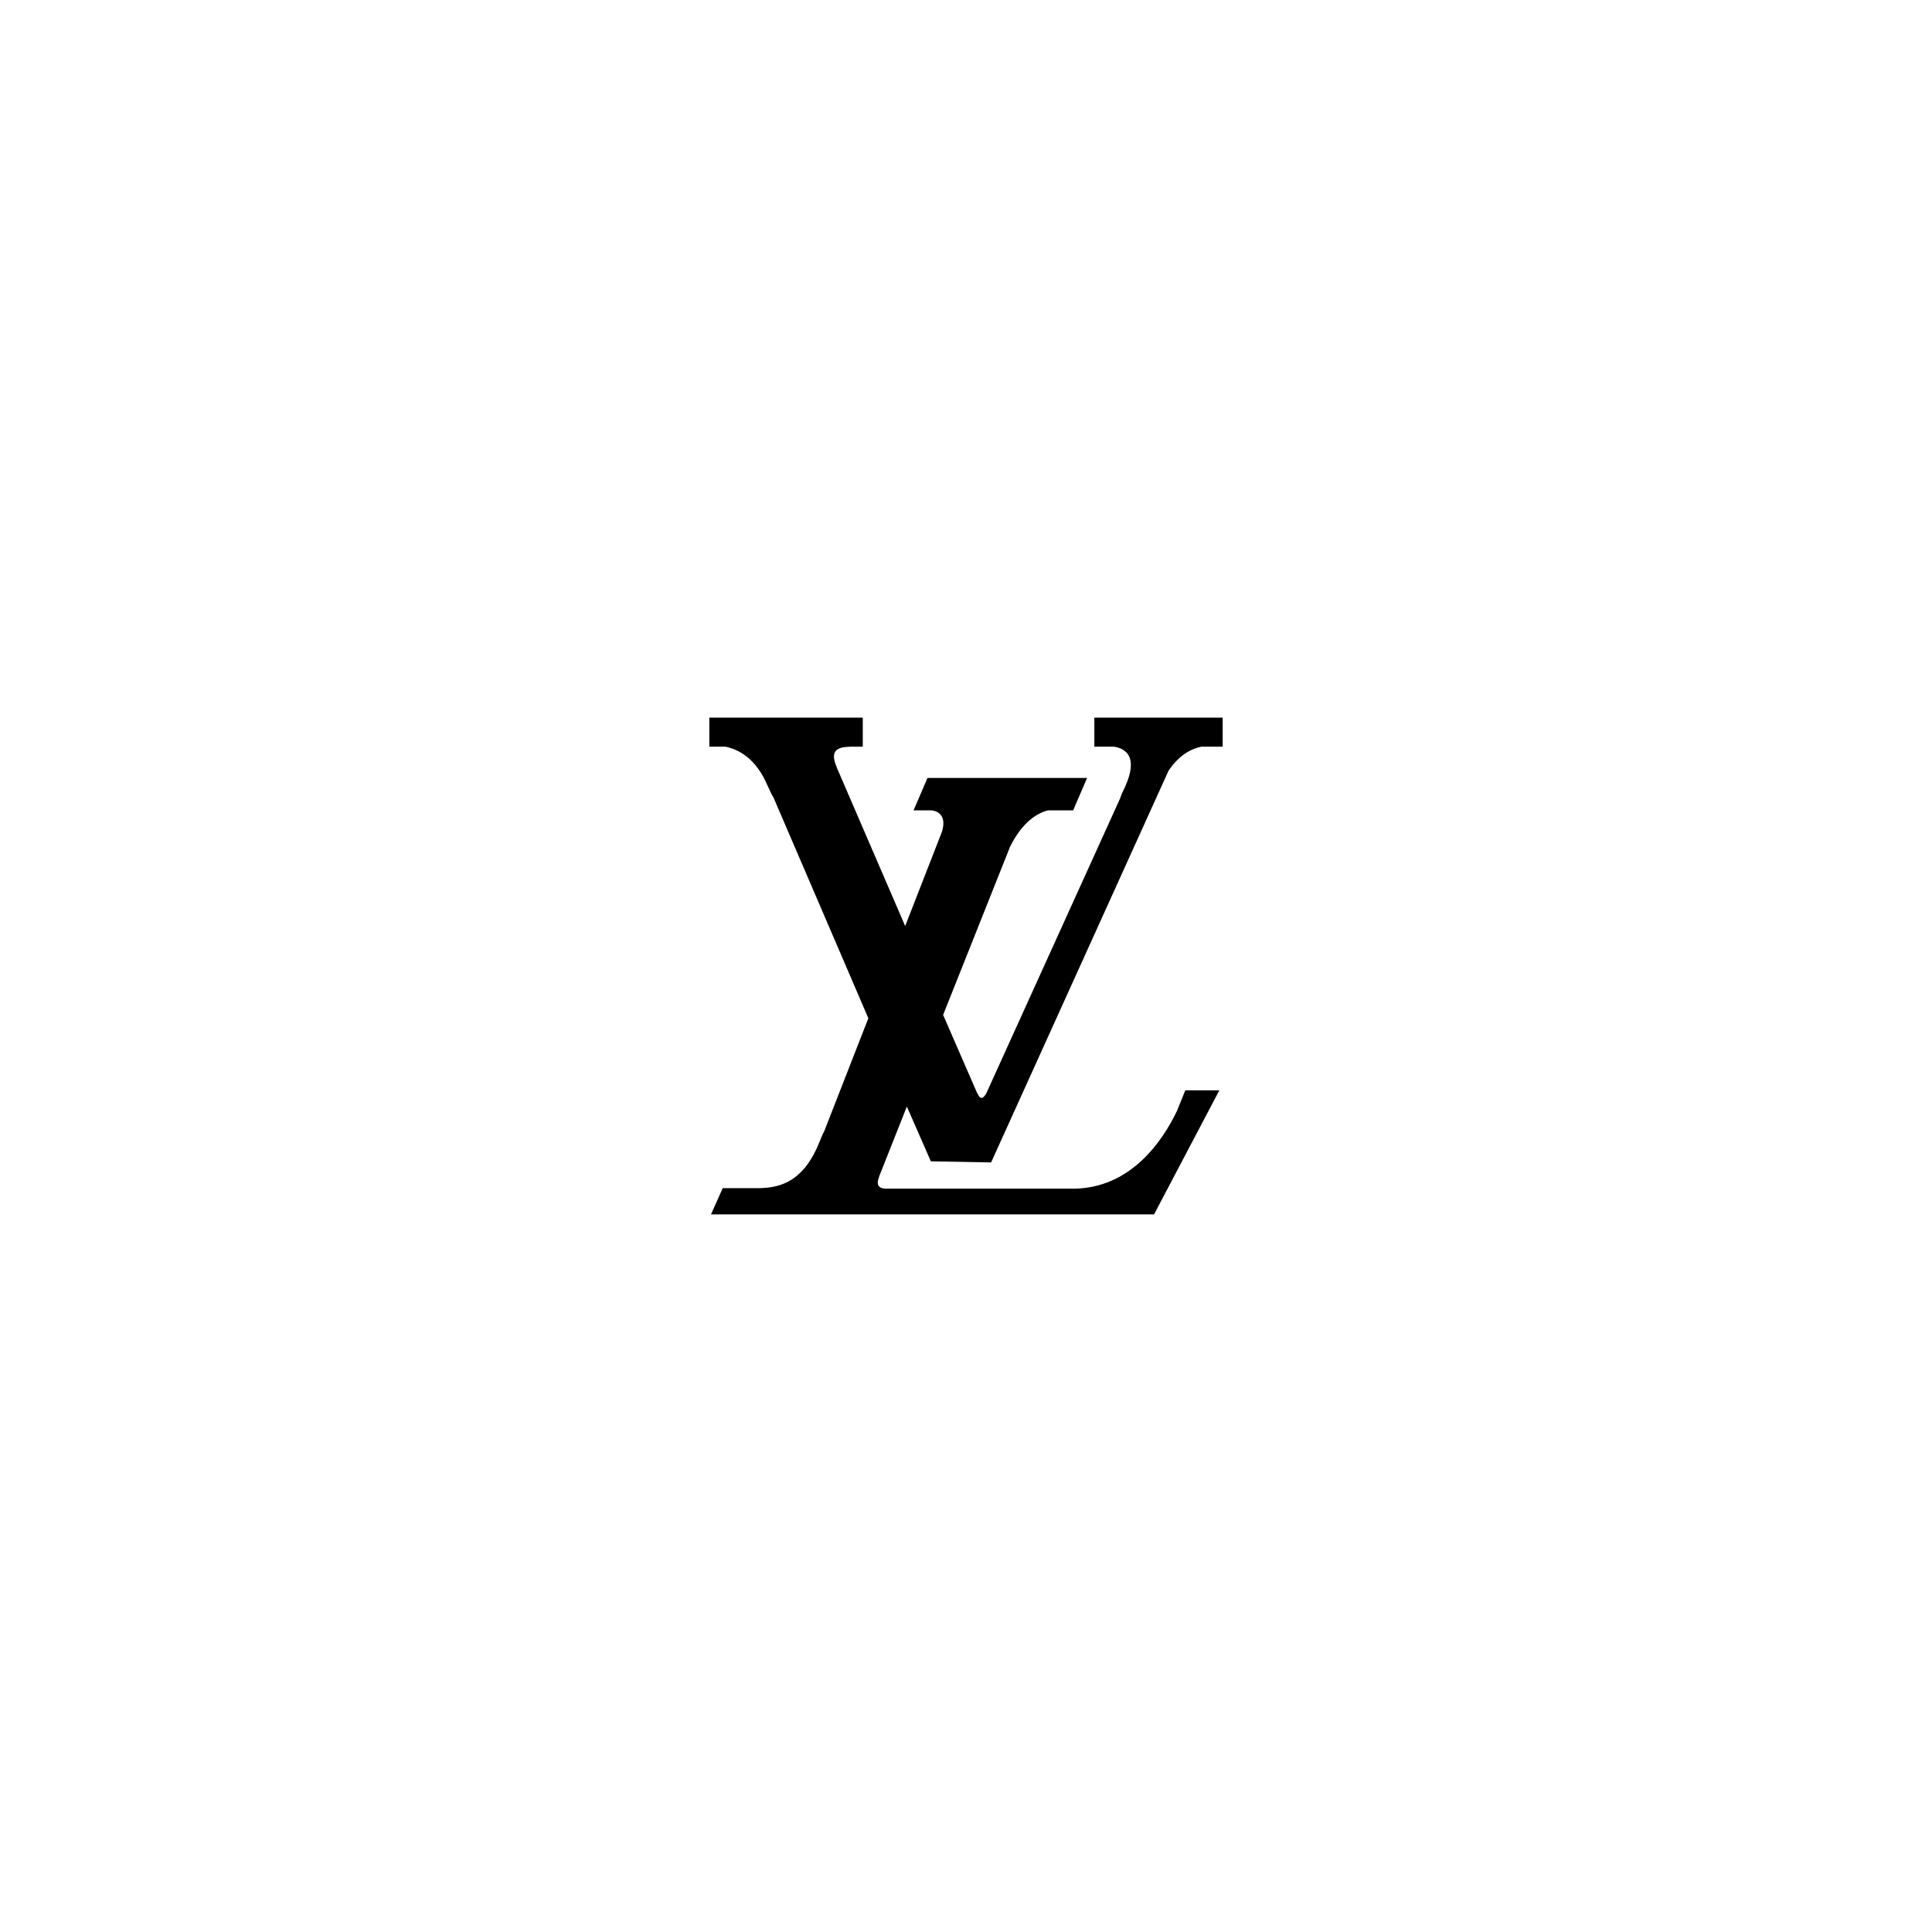 <svg width="700" height="700" viewBox="0 0 700 700" fill="none" xmlns="http://www.w3.org/2000/svg">
<path d="M321.291 430.686H388.615C409.843 430.686 421.367 413.071 426.422 402.542L429.454 395.051H441.787L418.133 440H257.607L261.852 430.484H267.917C268.12 430.484 268.12 430.484 268.322 430.484C269.13 430.484 269.939 430.484 270.748 430.484H275.398C283.08 430.281 291.37 427.852 297.03 413.476C297.637 412.059 298.041 410.844 298.648 409.831L314.62 368.931L280.25 288.954C279.441 287.739 278.835 286.119 278.026 284.499C273.78 274.578 267.513 271.541 262.863 270.529H257V260H312.598V270.529H309.97C309.767 270.529 309.565 270.529 309.565 270.529C304.915 270.529 300.063 270.731 303.096 277.818C303.298 278.223 303.298 278.628 303.5 278.83L327.963 335.523L341.307 301.305C342.924 295.838 340.296 294.016 337.667 293.611H330.996L336.05 281.867H393.872L388.817 293.611H379.72C375.676 294.623 370.42 297.863 365.972 306.772L341.711 367.717L354.043 396.063L354.246 396.265C354.852 397.885 355.863 398.695 357.278 396.265C357.278 396.063 357.48 396.063 357.48 395.861L405.8 289.359C406.204 288.144 406.811 286.727 407.62 285.107C412.674 273.971 407.62 271.136 403.576 270.529H396.5V260H443V270.529H435.317C432.285 271.136 427.635 272.958 423.389 279.235L359.098 421.17L337.263 420.765L328.57 400.922L318.461 426.434C318.461 426.637 318.461 426.839 318.259 427.042C317.45 429.876 318.865 430.686 321.291 430.686Z" fill="black"/>
</svg>
